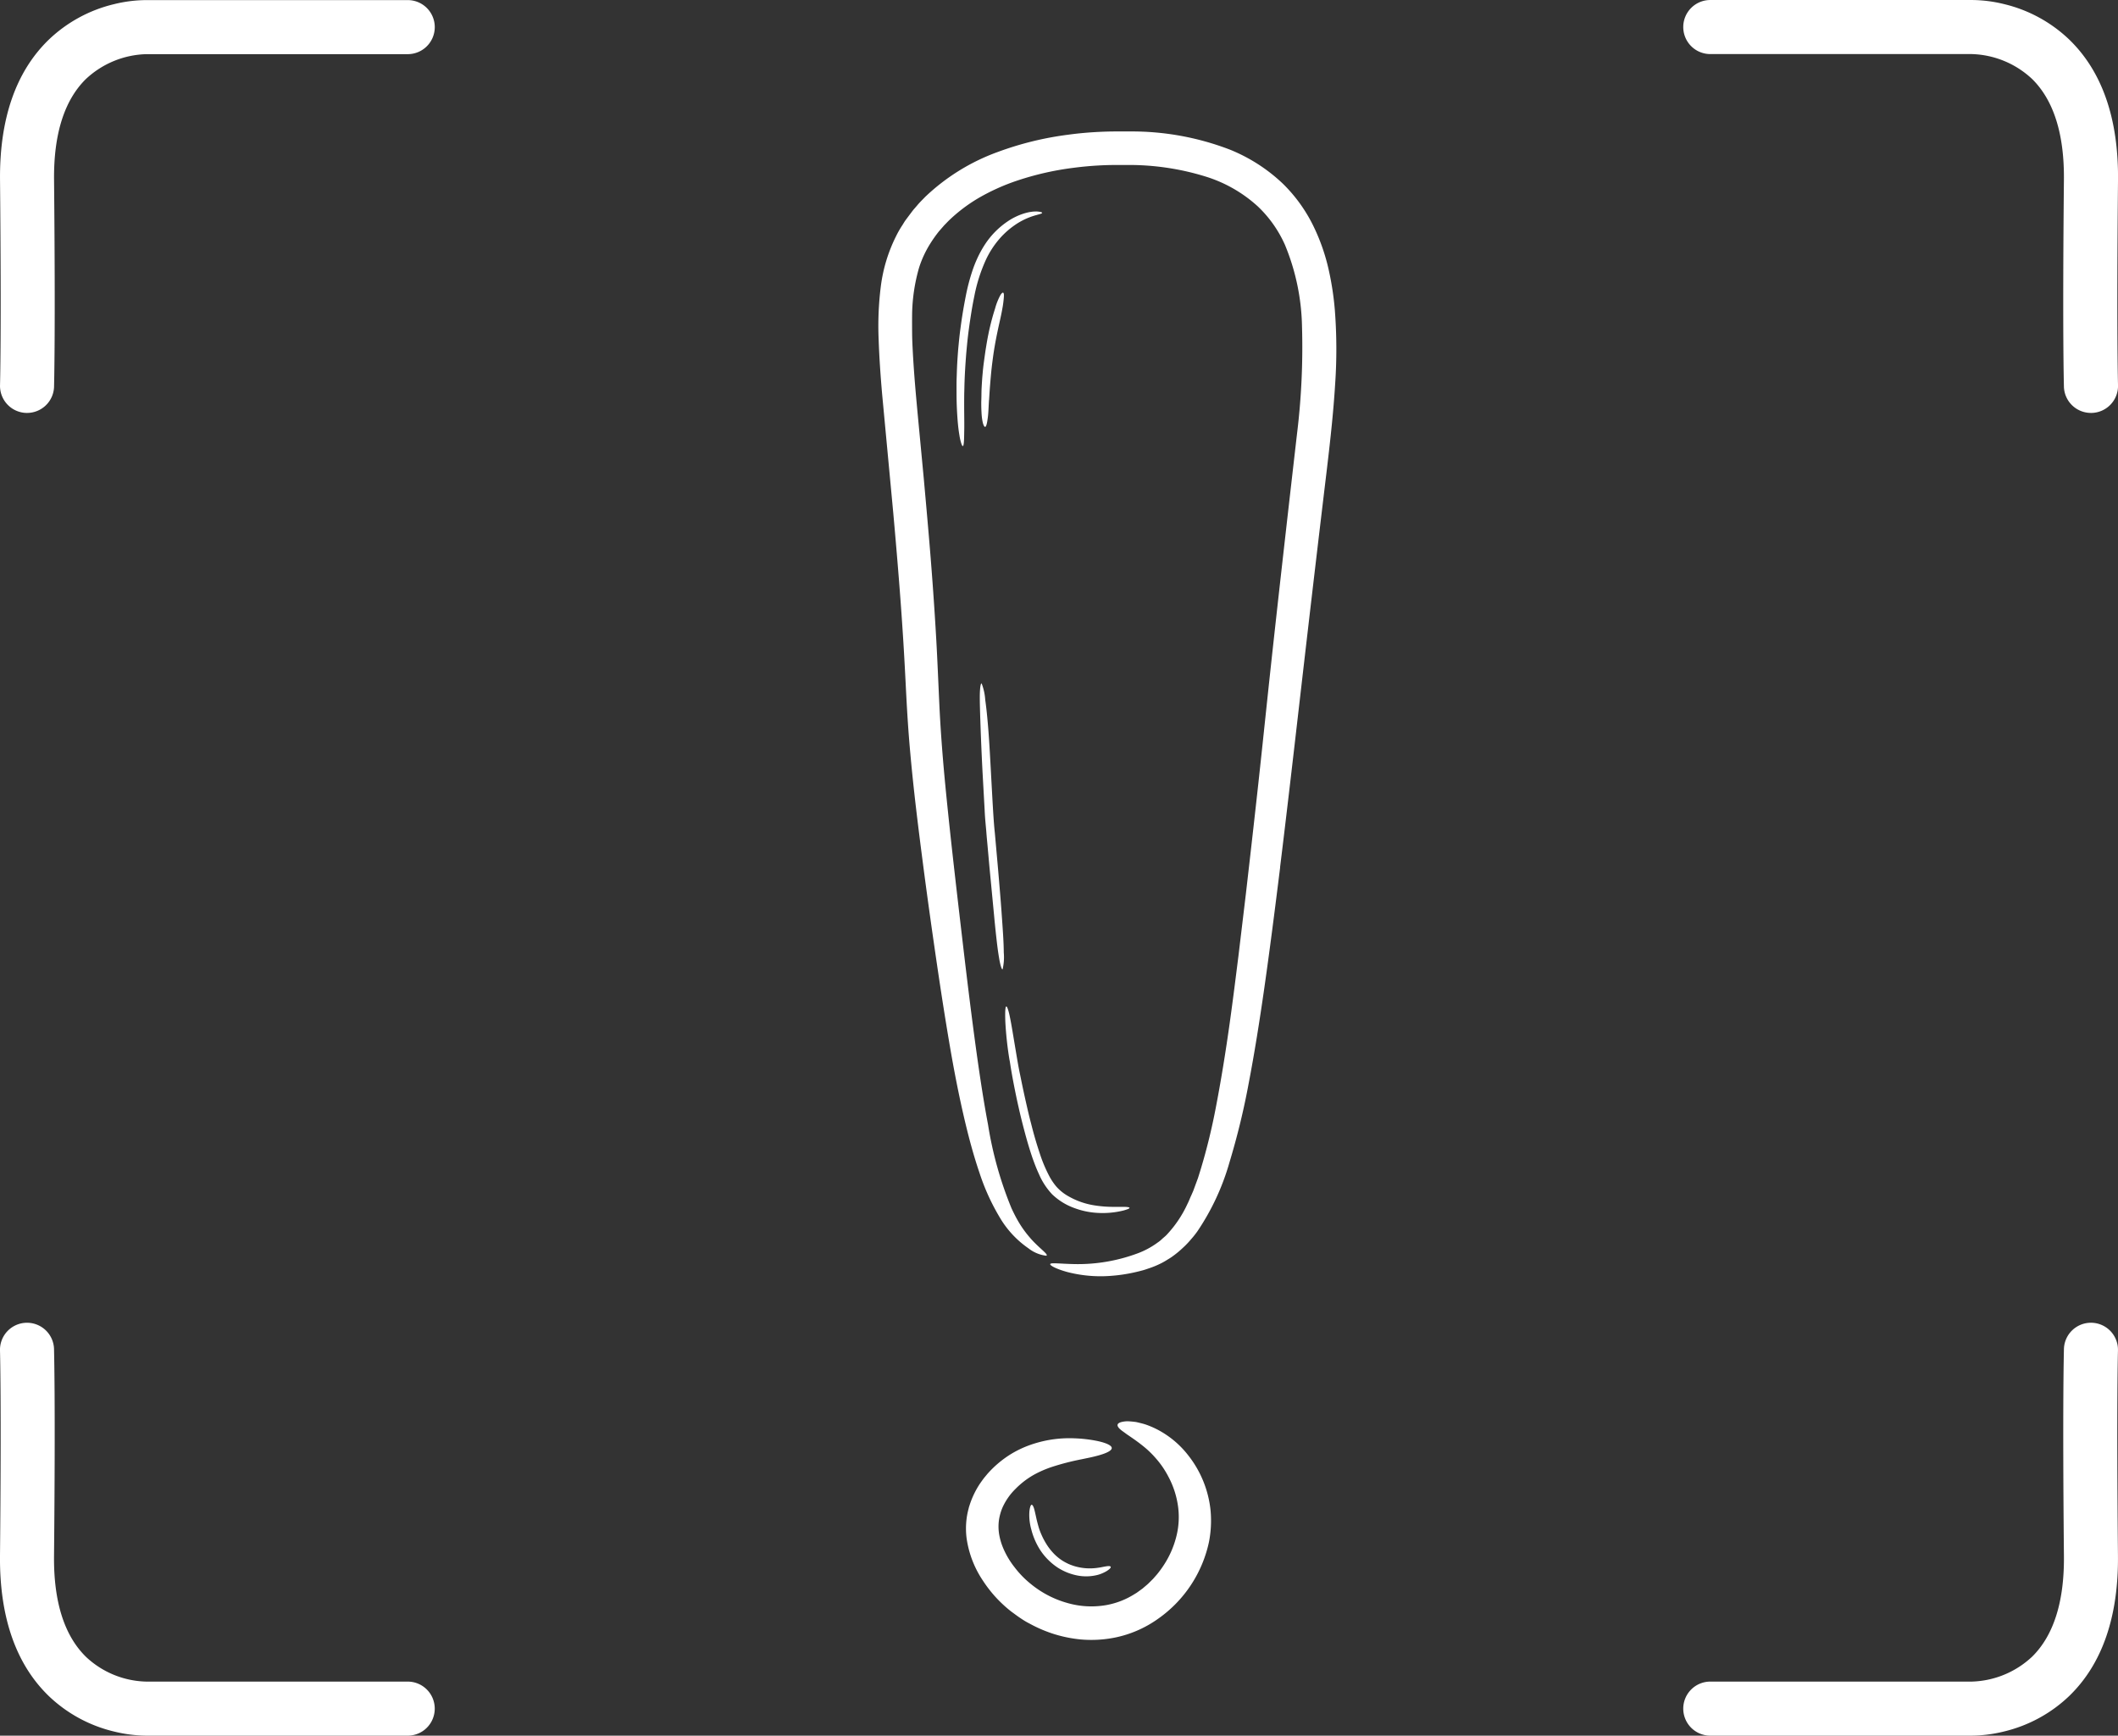 <svg xmlns="http://www.w3.org/2000/svg" xmlns:xlink="http://www.w3.org/1999/xlink" width="156.727" height="128.427" viewBox="0 0 156.727 128.427">
  <rect x="0" y="0" width="156.727" height="128.427" fill="#333333" stroke="none"/>
  <defs>
    <clipPath id="clip-path">
      <rect id="Rectangle_399" data-name="Rectangle 399" width="33.884" height="111.615" fill="none"/>
    </clipPath>
  </defs>
  <g id="Group_578" data-name="Group 578" transform="translate(-364 -10710.787)">
    <g id="Group_576" data-name="Group 576">
      <g id="Group_411" data-name="Group 411" transform="translate(311.148 8581.193)">
        <path id="Path_51" data-name="Path 51" d="M153.039-2.5a2,2,0,0,1-2-1.937c0-.148-.112-3.747,0-15.323.032-3.37-.758-5.874-2.348-7.444a6.8,6.8,0,0,0-4.479-1.849c-.03,0-.036,0-.071,0H124.871a2,2,0,0,1-2-2,2,2,0,0,1,2-2h19.247a10.122,10.122,0,0,1,2.482.3,10.5,10.5,0,0,1,4.842,2.636c2.432,2.36,3.643,5.855,3.6,10.389-.11,11.459,0,15.124,0,15.16A2,2,0,0,1,153.1-2.5Z" transform="translate(54.538 2162.648)" fill="#fff"/>
        <path id="Path_52" data-name="Path 52" d="M124.873-2.5h-.064a2,2,0,0,1-1.936-2.062c0-.035.109-3.7,0-15.16-.043-4.534,1.167-8.03,3.6-10.389a10.5,10.5,0,0,1,4.842-2.636,10.122,10.122,0,0,1,2.481-.3h19.247a2,2,0,0,1,2,2,2,2,0,0,1-2,2H133.769c-.035,0-.041,0-.071,0a6.8,6.8,0,0,0-4.479,1.849c-1.59,1.57-2.38,4.074-2.348,7.444.111,11.576,0,15.176,0,15.323A2,2,0,0,1,124.873-2.5Z" transform="translate(-70.019 2162.648)" fill="#fff"/>
        <path id="Path_53" data-name="Path 53" d="M144.224-2.5H124.871a2,2,0,0,1-2-2,2,2,0,0,1,2-2h19.272c.035,0,.041,0,.07,0a6.8,6.8,0,0,0,4.479-1.849c1.59-1.57,2.38-4.074,2.348-7.444-.111-11.576,0-15.175,0-15.323a2,2,0,0,1,2.062-1.936,2,2,0,0,1,1.936,2.062c0,.035-.109,3.7,0,15.16.043,4.534-1.167,8.03-3.6,10.389A10.5,10.5,0,0,1,146.6-2.807,10.376,10.376,0,0,1,144.224-2.5Z" transform="translate(54.538 2260.522)" fill="#fff"/>
        <path id="Path_54" data-name="Path 54" d="M133.688-2.5a10.375,10.375,0,0,1-2.375-.305,10.5,10.5,0,0,1-4.842-2.636c-2.432-2.36-3.643-5.855-3.6-10.389.11-11.459,0-15.124,0-15.16a2,2,0,0,1,1.937-2.061,2,2,0,0,1,2.061,1.936c0,.148.112,3.747,0,15.323-.033,3.4.77,5.913,2.385,7.48A6.732,6.732,0,0,0,133.69-6.5l.079,0h19.272a2,2,0,0,1,2,2,2,2,0,0,1-2,2H133.688Z" transform="translate(-70.019 2260.522)" fill="#fff"/>
      </g>
    </g>
    <g id="Group_577" data-name="Group 577">
      <g id="Group_413" data-name="Group 413" transform="translate(429 10720.514)">
        <g id="Group_412" data-name="Group 412" clip-path="url(#clip-path)">
          <path id="Path_1180" data-name="Path 1180" d="M29.723,54.436c.152-1.225.482-3.939,1.031-8.678s1.319-11.5,2.438-20.817c.274-2.3.483-4.282.6-6.163a37.866,37.866,0,0,0-.016-5.554,21.816,21.816,0,0,0-.446-2.944,14.625,14.625,0,0,0-1.1-3.194,11.348,11.348,0,0,0-2.306-3.226,12.46,12.46,0,0,0-3.875-2.5A20.2,20.2,0,0,0,18.609,0C18.255,0,17.9,0,17.54,0s-.745.01-1.126.028c-.767.035-1.558.1-2.375.213a23.579,23.579,0,0,0-5.2,1.275A15.36,15.36,0,0,0,3.46,4.843c-.2.21-.413.411-.6.64l-.292.337-.273.362-.274.367c-.092.122-.167.261-.252.392a7.393,7.393,0,0,0-.469.822A11.5,11.5,0,0,0,.177,11.475,23.387,23.387,0,0,0,.018,15.4c.045,1.321.138,2.666.258,4.042l.82,8.745c.292,3.263.545,6.32.729,9.243.095,1.462.164,2.888.238,4.309s.166,2.832.293,4.219c.247,2.775.583,5.461.933,8.16s.733,5.407,1.147,8.206c.205,1.37.471,3.111.8,5.052s.734,4.084,1.26,6.247c.249,1.021.565,2.2.973,3.4a16.175,16.175,0,0,0,1.551,3.4A7.2,7.2,0,0,0,11.1,82.639a2.648,2.648,0,0,0,1.317.55c.238-.067-.569-.581-1.231-1.368a7.92,7.92,0,0,1-.873-1.236c-.229-.4-.386-.743-.461-.9a27.478,27.478,0,0,1-1.74-6.2c-.575-3.024-1.151-7.3-1.9-13.7-.5-4.275-.972-8.33-1.322-12.049-.171-1.86-.3-3.627-.379-5.312s-.143-3.3-.228-4.807c-.172-3.009-.371-5.573-.543-7.595s-.308-3.5-.383-4.344L2.9,20.848c-.131-1.433-.261-2.823-.355-4.54-.021-.428-.046-.879-.05-1.35s-.006-.967,0-1.492a13.143,13.143,0,0,1,.514-3.387,7.783,7.783,0,0,1,.834-1.79,9.768,9.768,0,0,1,.638-.9l.387-.443c.141-.141.278-.291.428-.433a11.821,11.821,0,0,1,2.137-1.6,15.546,15.546,0,0,1,2.827-1.273,21.6,21.6,0,0,1,4.155-.947c.666-.087,1.314-.146,1.942-.179.314-.017.622-.027.925-.031l.92,0a19.157,19.157,0,0,1,6.035.861,10.187,10.187,0,0,1,3.845,2.208,8.911,8.911,0,0,1,2,2.836,16.569,16.569,0,0,1,1.264,6.065,52.745,52.745,0,0,1-.373,7.945C28.2,46.537,28.953,41.141,27.189,56.439l-.549,4.586c-.361,2.841-.827,6.807-1.663,11.154A44.492,44.492,0,0,1,23.848,76.8l-.2.641-.236.639-.12.324-.138.315c-.1.208-.177.431-.284.634a8.478,8.478,0,0,1-1.538,2.287c-.078.088-.2.181-.331.3a2.79,2.79,0,0,1-.219.19l-.261.186a6.077,6.077,0,0,1-1.3.683,12.681,12.681,0,0,1-4.657.81c-1.179-.021-1.874-.134-1.851.018.019.107.489.358,1.286.573a9.835,9.835,0,0,0,3.167.281,11.936,11.936,0,0,0,1.9-.287c.159-.037.318-.077.472-.118s.322-.1.483-.155a6.752,6.752,0,0,0,.937-.392,4.927,4.927,0,0,0,.433-.251,4.007,4.007,0,0,0,.411-.268,7.023,7.023,0,0,0,.722-.6,6.309,6.309,0,0,0,.6-.625,7.011,7.011,0,0,0,.479-.6,17.759,17.759,0,0,0,2.377-5.112,54.013,54.013,0,0,0,1.431-5.9c.819-4.27,1.5-9.323,2.318-15.932" transform="translate(0 0)" fill="#fff"/>
          <path id="Path_1181" data-name="Path 1181" d="M198.536,2031.29l-.216.26c-.085.113-.185.251-.3.417a6.492,6.492,0,0,0-.721,1.464l-.084.255-.069.277a5.241,5.241,0,0,0-.111.607,5.76,5.76,0,0,0,0,1.416,7.522,7.522,0,0,0,1.221,3.17,9.428,9.428,0,0,0,2.091,2.273c.2.143.394.294.611.441s.449.3.712.431a9.98,9.98,0,0,0,1.906.811,9.879,9.879,0,0,0,1.891.376,8.9,8.9,0,0,0,2.582-.145,8.359,8.359,0,0,0,3.149-1.377,9.32,9.32,0,0,0,3.776-5.7,8.226,8.226,0,0,0,.114-2.342,7.874,7.874,0,0,0-1.665-4.076,6.947,6.947,0,0,0-2.316-1.915,6.691,6.691,0,0,0-.836-.353c-.153-.05-.312-.087-.465-.126l-.227-.053-.226-.027c-.147-.015-.286-.025-.412-.03a2.183,2.183,0,0,0-.346.036c-.2.038-.334.1-.375.189-.067.149.123.335.327.487.1.071.211.152.3.218s.161.112.194.134c.287.2.624.419,1.123.825a7.043,7.043,0,0,1,.841.814,6.676,6.676,0,0,1,.952,1.375,6.548,6.548,0,0,1,.738,2.311,5.842,5.842,0,0,1-.1,1.98,6.931,6.931,0,0,1-.9,2.172,7.666,7.666,0,0,1-.566.786l-.287.328-.342.34c-.125.122-.279.239-.443.384l-.283.205-.156.113-.175.105a5.84,5.84,0,0,1-2.019.792,6.4,6.4,0,0,1-2.928-.146,7.356,7.356,0,0,1-1.664-.692,7.5,7.5,0,0,1-1.108-.77,7,7,0,0,1-1.13-1.173,6.16,6.16,0,0,1-.8-1.314,4.675,4.675,0,0,1-.322-.99,3.529,3.529,0,0,1-.038-1.218,3.789,3.789,0,0,1,.264-.917,4.54,4.54,0,0,1,.9-1.311l.17-.17a6.548,6.548,0,0,1,.5-.434,6.09,6.09,0,0,1,.831-.544,8.2,8.2,0,0,1,1.182-.513,18.47,18.47,0,0,1,2.272-.59l.644-.135c.916-.2,1.606-.447,1.58-.709-.02-.2-.481-.382-1.054-.505a10.2,10.2,0,0,0-1.7-.2,8.7,8.7,0,0,0-2.869.356,8.421,8.421,0,0,0-.842.3,7.961,7.961,0,0,0-.91.459,7.74,7.74,0,0,0-1.864,1.563" transform="translate(-190.511 -1931.907)" fill="#fff"/>
          <path id="Path_1182" data-name="Path 1182" d="M463.051,139.172c.015-.248,0-1.1.154-2.987.086-.925.121-1.31.3-2.512.064-.413.143-.932.29-1.644a11.893,11.893,0,0,1,.873-2.733,6.687,6.687,0,0,1,.93-1.45,6.05,6.05,0,0,1,1.167-1.066,5.1,5.1,0,0,1,1.625-.761c.218-.066.4-.1.423-.155.039-.083-.4-.12-.484-.109a1.724,1.724,0,0,0-.294.021,3.051,3.051,0,0,0-.408.08,4.544,4.544,0,0,0-1.343.617,6.032,6.032,0,0,0-1.669,1.671,7.936,7.936,0,0,0-.609,1.1,9.173,9.173,0,0,0-.361.923,14.83,14.83,0,0,0-.472,1.8c-.253,1.293-.333,1.934-.4,2.424s-.1.825-.166,1.512c-.1,1.241-.1,1.724-.115,2.092s-.013.623-.01,1.411c0,0,0,.718.066,1.634.021.278.053.679.118,1.1l.047.292c.078.41.175.7.238.679.1-.031.09-.811.1-1.17.014-.719-.018-1.426,0-2.767" transform="translate(-456.699 -119.832)" fill="#fff"/>
          <path id="Path_1183" data-name="Path 1183" d="M524.258,884.526c-.019-.265-.085-1.176-.259-3.194-.088-.992-.125-1.4-.24-2.7-.1-.891-.164-2.234-.312-4.919-.078-1.415-.137-2.475-.255-3.689-.029-.3-.076-.755-.143-1.227a4.092,4.092,0,0,0-.267-1.223c-.082-.036-.116.419-.121.5-.024.351-.022.829.024,2.223.062,1.862.138,3.338.156,3.7.046.831.05.907.164,2.959.03.693.094,1.207.125,1.615s.062.708.085.968c.047.519.078.874.143,1.6l.353,3.687s.068.755.178,1.719c.033.293.083.715.153,1.159l.052.309c.079.434.175.74.238.719a3.951,3.951,0,0,0,.088-1.249c-.007-.769-.06-1.524-.163-2.957" transform="translate(-515.143 -826.73)" fill="#fff"/>
          <path id="Path_1184" data-name="Path 1184" d="M325.187,1379.413c.042.25.155,1.116.559,3.008.207.928.294,1.313.616,2.518.115.414.259.932.5,1.648.129.357.273.766.489,1.228a5.164,5.164,0,0,0,.978,1.5,4.671,4.671,0,0,0,1.652,1.02,5.794,5.794,0,0,0,1.72.356,6.377,6.377,0,0,0,1.2-.044,6.154,6.154,0,0,0,.73-.139c.23-.065.409-.131.424-.181.023-.084-.407-.084-.481-.083-.165,0-.358,0-.671,0a8.982,8.982,0,0,1-1.377-.1,5.632,5.632,0,0,1-2.043-.714,3.378,3.378,0,0,1-.864-.711,4.432,4.432,0,0,1-.5-.749,10.569,10.569,0,0,1-.694-1.647c-.407-1.23-.553-1.862-.677-2.336s-.2-.8-.353-1.473c-.272-1.211-.359-1.684-.435-2.043s-.125-.608-.256-1.385l-.27-1.61c-.045-.275-.111-.671-.192-1.089l-.059-.291c-.088-.409-.187-.7-.251-.678-.1.031-.079.822-.063,1.188a25.915,25.915,0,0,0,.312,2.805" transform="translate(-315.474 -1310.671)" fill="#fff"/>
          <path id="Path_1185" data-name="Path 1185" d="M354.678,2160.532c.015.057.045.185.119.4a5.15,5.15,0,0,0,.422.923,4.364,4.364,0,0,0,.759.965,4.488,4.488,0,0,0,.637.514,4.169,4.169,0,0,0,1.32.561,3.428,3.428,0,0,0,1.674-.018,2.588,2.588,0,0,0,.515-.207c.182-.088.45-.281.429-.373s-.215-.063-.248-.061c-.074.008-.158.024-.293.048a5.47,5.47,0,0,1-.594.095,3.962,3.962,0,0,1-1.438-.112,3.5,3.5,0,0,1-.377-.124,2.046,2.046,0,0,1-.259-.112,3.47,3.47,0,0,1-.411-.231,3.571,3.571,0,0,1-.753-.672,4.041,4.041,0,0,1-.376-.509,5.377,5.377,0,0,1-.407-.781,4.175,4.175,0,0,1-.2-.566s-.087-.294-.171-.681c-.025-.118-.062-.287-.107-.469l-.034-.127c-.053-.177-.122-.308-.187-.3-.1.01-.156.37-.167.54a3.944,3.944,0,0,0,.146,1.293" transform="translate(-343.361 -2057.077)" fill="#fff"/>
          <path id="Path_1186" data-name="Path 1186" d="M523.049,261.3c.011-.125.027-.553.107-1.5.042-.465.056-.659.131-1.265.056-.416.124-1.045.382-2.281.135-.651.26-1.133.359-1.7.027-.138.063-.352.087-.578s.067-.564-.019-.616c-.071-.043-.19.146-.211.18a4.654,4.654,0,0,0-.392.99c-.274.849-.418,1.542-.457,1.712-.078.39-.094.425-.252,1.4-.188,1.313-.175,1.3-.239,1.995-.086,1.255-.044.974-.073,1.77,0,0-.008.363.018.826a4.912,4.912,0,0,0,.058.557l.029.148c.047.209.12.355.184.346.1-.015.156-.408.181-.589.056-.362.063-.717.1-1.391" transform="translate(-514.86 -241.426)" fill="#fff"/>
        </g>
      </g>
    </g>
  </g>
</svg>
